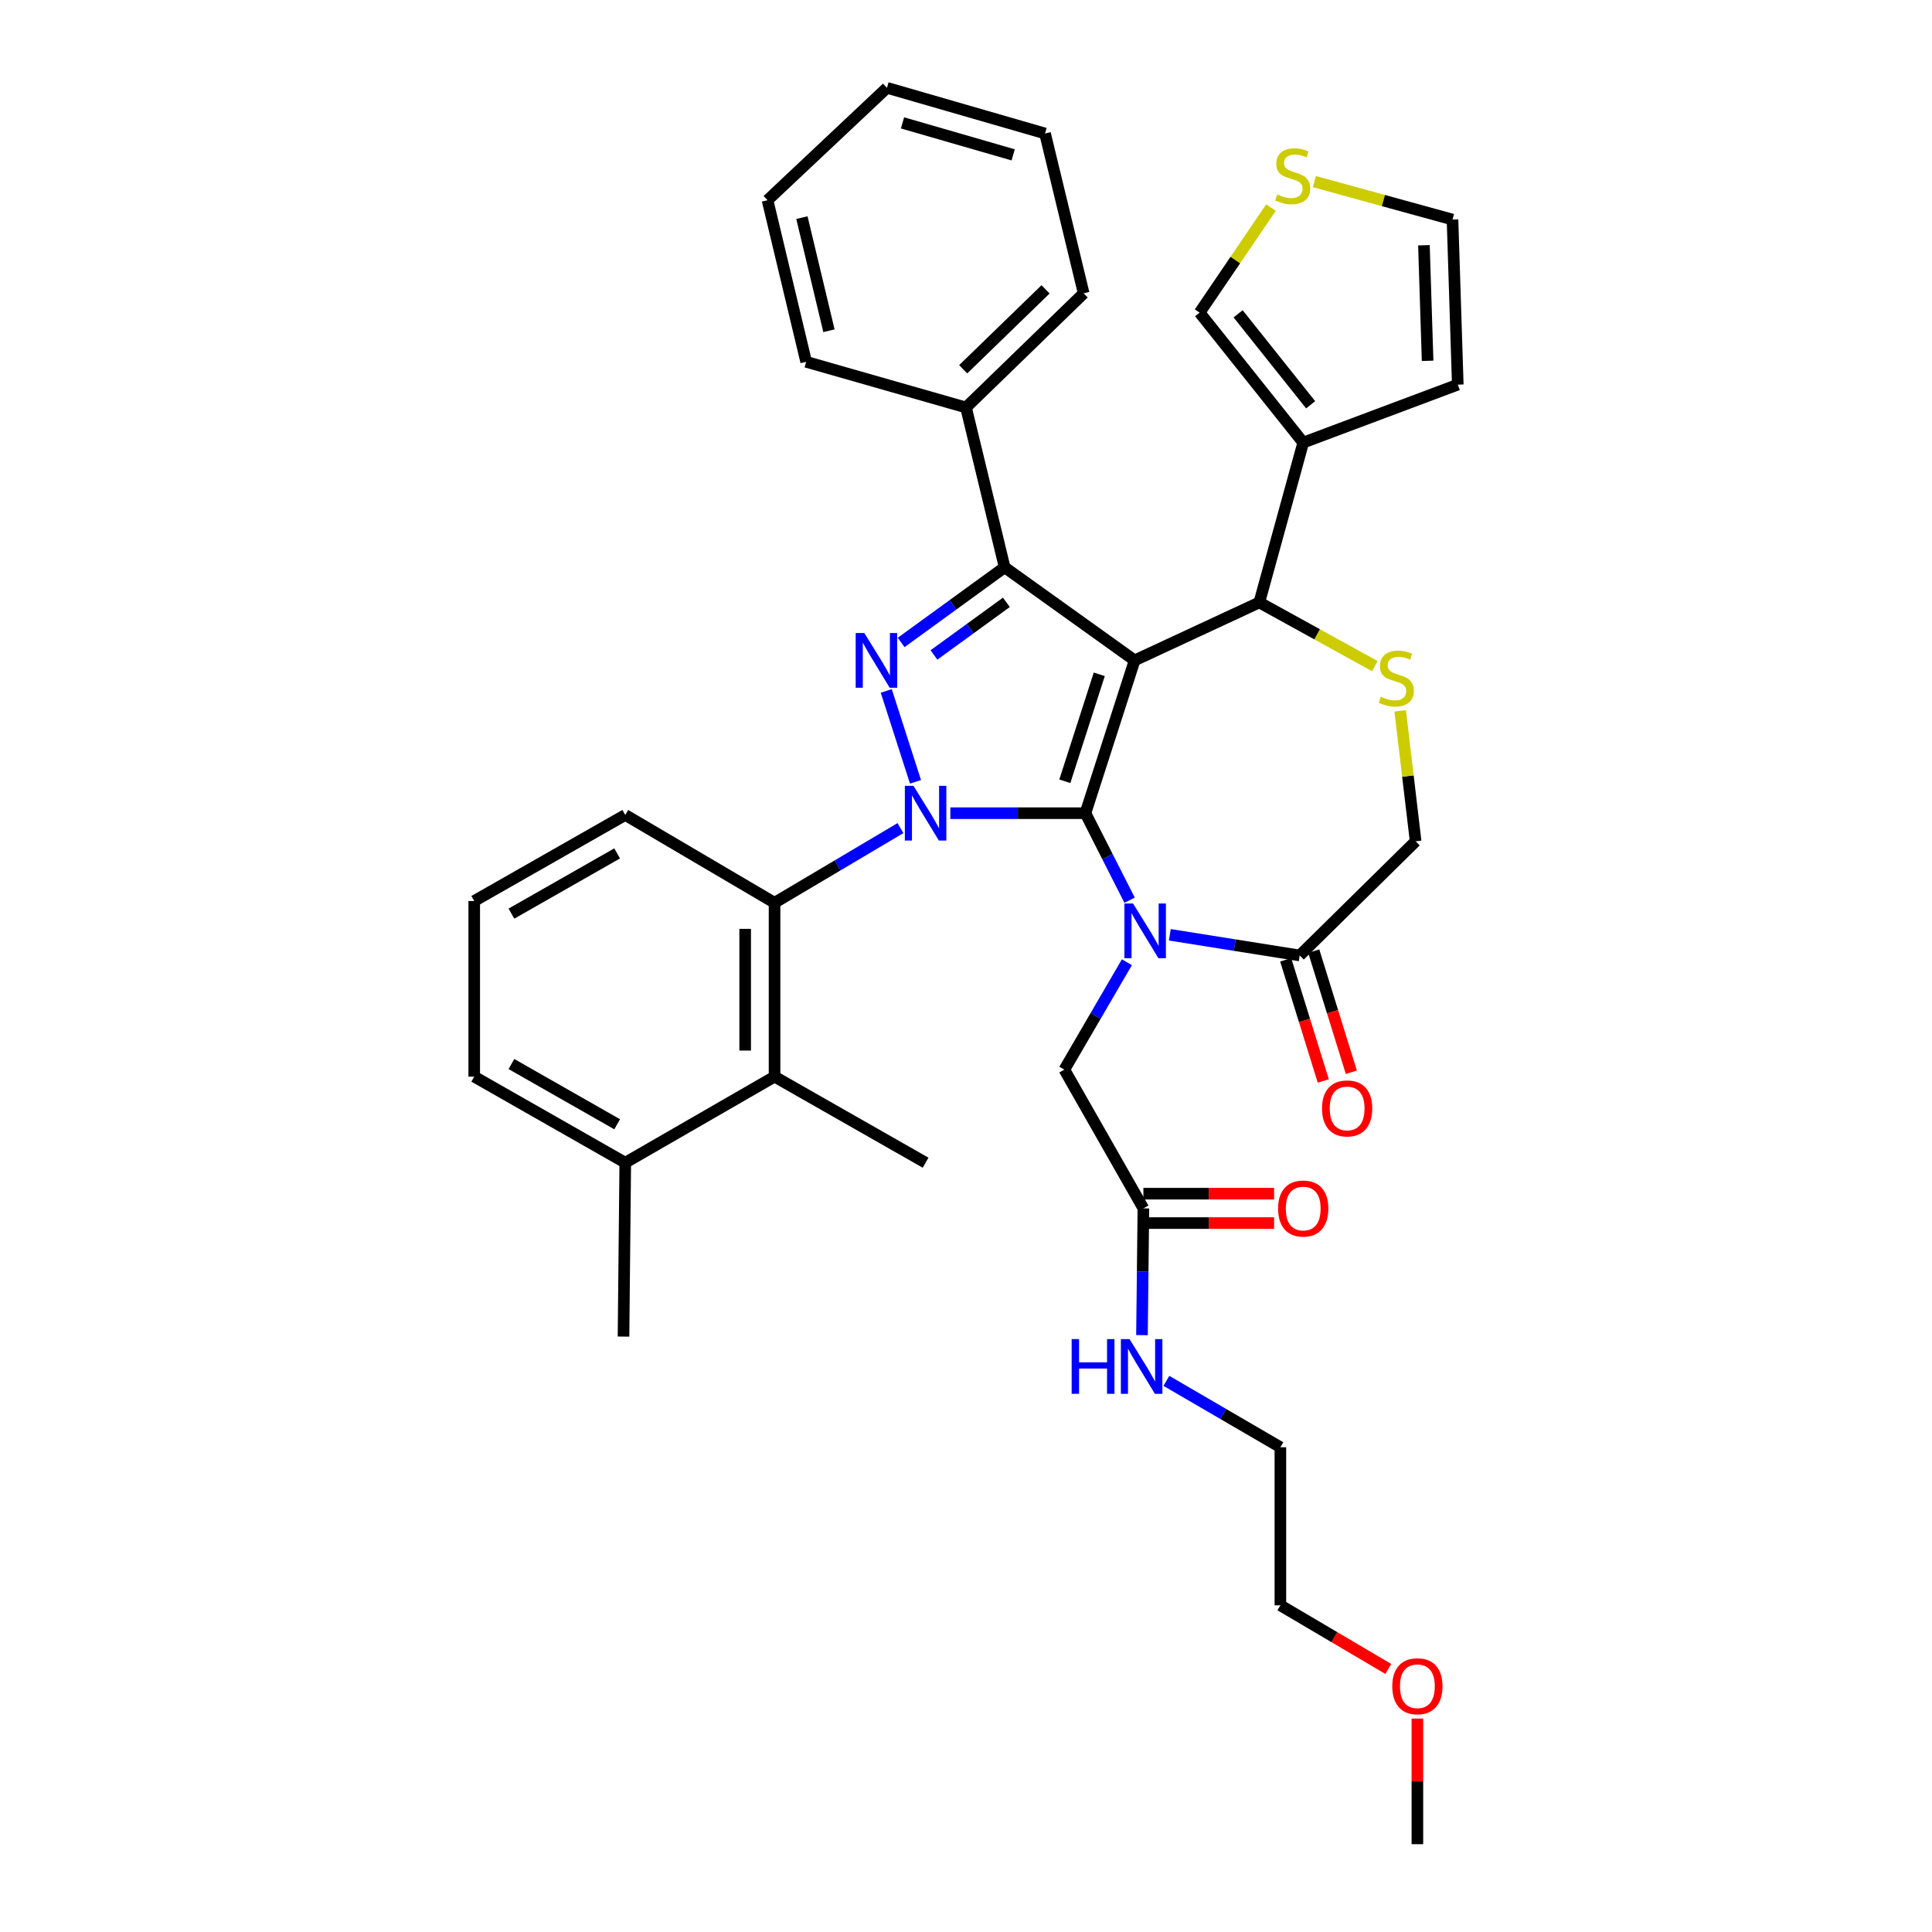 <?xml version='1.0' encoding='iso-8859-1'?>
<svg version='1.1' baseProfile='full'
              xmlns='http://www.w3.org/2000/svg'
                      xmlns:rdkit='http://www.rdkit.org/xml'
                      xmlns:xlink='http://www.w3.org/1999/xlink'
                  xml:space='preserve'
width='1000px' height='1000px' viewBox='0 0 1000 1000'>
<!-- END OF HEADER -->
<rect style='opacity:1.0;fill:#FFFFFF;stroke:none' width='1000' height='1000' x='0' y='0'> </rect>
<path class='bond-0' d='M 466.076,428.624 L 433.491,447.95' style='fill:none;fill-rule:evenodd;stroke:#0000FF;stroke-width:6px;stroke-linecap:butt;stroke-linejoin:miter;stroke-opacity:1' />
<path class='bond-0' d='M 433.491,447.95 L 400.907,467.276' style='fill:none;fill-rule:evenodd;stroke:#000000;stroke-width:6px;stroke-linecap:butt;stroke-linejoin:miter;stroke-opacity:1' />
<path class='bond-1' d='M 491.896,420.906 L 526.856,420.906' style='fill:none;fill-rule:evenodd;stroke:#0000FF;stroke-width:6px;stroke-linecap:butt;stroke-linejoin:miter;stroke-opacity:1' />
<path class='bond-1' d='M 526.856,420.906 L 561.815,420.906' style='fill:none;fill-rule:evenodd;stroke:#000000;stroke-width:6px;stroke-linecap:butt;stroke-linejoin:miter;stroke-opacity:1' />
<path class='bond-2' d='M 473.863,404.669 L 458.727,357.632' style='fill:none;fill-rule:evenodd;stroke:#0000FF;stroke-width:6px;stroke-linecap:butt;stroke-linejoin:miter;stroke-opacity:1' />
<path class='bond-3' d='M 519.999,293.635 L 500,210.908' style='fill:none;fill-rule:evenodd;stroke:#000000;stroke-width:6px;stroke-linecap:butt;stroke-linejoin:miter;stroke-opacity:1' />
<path class='bond-4' d='M 519.999,293.635 L 587.273,341.821' style='fill:none;fill-rule:evenodd;stroke:#000000;stroke-width:6px;stroke-linecap:butt;stroke-linejoin:miter;stroke-opacity:1' />
<path class='bond-5' d='M 519.999,293.635 L 493.214,313.084' style='fill:none;fill-rule:evenodd;stroke:#000000;stroke-width:6px;stroke-linecap:butt;stroke-linejoin:miter;stroke-opacity:1' />
<path class='bond-5' d='M 493.214,313.084 L 466.429,332.534' style='fill:none;fill-rule:evenodd;stroke:#0000FF;stroke-width:6px;stroke-linecap:butt;stroke-linejoin:miter;stroke-opacity:1' />
<path class='bond-5' d='M 520.9,311.776 L 502.15,325.391' style='fill:none;fill-rule:evenodd;stroke:#000000;stroke-width:6px;stroke-linecap:butt;stroke-linejoin:miter;stroke-opacity:1' />
<path class='bond-5' d='M 502.15,325.391 L 483.401,339.006' style='fill:none;fill-rule:evenodd;stroke:#0000FF;stroke-width:6px;stroke-linecap:butt;stroke-linejoin:miter;stroke-opacity:1' />
<path class='bond-6' d='M 718.581,863.844 L 690.653,847.375' style='fill:none;fill-rule:evenodd;stroke:#FF0000;stroke-width:6px;stroke-linecap:butt;stroke-linejoin:miter;stroke-opacity:1' />
<path class='bond-6' d='M 690.653,847.375 L 662.725,830.907' style='fill:none;fill-rule:evenodd;stroke:#000000;stroke-width:6px;stroke-linecap:butt;stroke-linejoin:miter;stroke-opacity:1' />
<path class='bond-7' d='M 733.639,889.528 L 733.639,922.037' style='fill:none;fill-rule:evenodd;stroke:#FF0000;stroke-width:6px;stroke-linecap:butt;stroke-linejoin:miter;stroke-opacity:1' />
<path class='bond-7' d='M 733.639,922.037 L 733.639,954.545' style='fill:none;fill-rule:evenodd;stroke:#000000;stroke-width:6px;stroke-linecap:butt;stroke-linejoin:miter;stroke-opacity:1' />
<path class='bond-8' d='M 587.273,341.821 L 561.815,420.906' style='fill:none;fill-rule:evenodd;stroke:#000000;stroke-width:6px;stroke-linecap:butt;stroke-linejoin:miter;stroke-opacity:1' />
<path class='bond-8' d='M 568.977,349.024 L 551.156,404.383' style='fill:none;fill-rule:evenodd;stroke:#000000;stroke-width:6px;stroke-linecap:butt;stroke-linejoin:miter;stroke-opacity:1' />
<path class='bond-9' d='M 587.273,341.821 L 651.817,311.818' style='fill:none;fill-rule:evenodd;stroke:#000000;stroke-width:6px;stroke-linecap:butt;stroke-linejoin:miter;stroke-opacity:1' />
<path class='bond-10' d='M 561.815,420.906 L 573.246,443.428' style='fill:none;fill-rule:evenodd;stroke:#000000;stroke-width:6px;stroke-linecap:butt;stroke-linejoin:miter;stroke-opacity:1' />
<path class='bond-10' d='M 573.246,443.428 L 584.677,465.949' style='fill:none;fill-rule:evenodd;stroke:#0000FF;stroke-width:6px;stroke-linecap:butt;stroke-linejoin:miter;stroke-opacity:1' />
<path class='bond-11' d='M 605.496,483.848 L 639.112,489.195' style='fill:none;fill-rule:evenodd;stroke:#0000FF;stroke-width:6px;stroke-linecap:butt;stroke-linejoin:miter;stroke-opacity:1' />
<path class='bond-11' d='M 639.112,489.195 L 672.728,494.542' style='fill:none;fill-rule:evenodd;stroke:#000000;stroke-width:6px;stroke-linecap:butt;stroke-linejoin:miter;stroke-opacity:1' />
<path class='bond-12' d='M 583.275,498.055 L 567.091,525.845' style='fill:none;fill-rule:evenodd;stroke:#0000FF;stroke-width:6px;stroke-linecap:butt;stroke-linejoin:miter;stroke-opacity:1' />
<path class='bond-12' d='M 567.091,525.845 L 550.907,553.636' style='fill:none;fill-rule:evenodd;stroke:#000000;stroke-width:6px;stroke-linecap:butt;stroke-linejoin:miter;stroke-opacity:1' />
<path class='bond-13' d='M 672.728,494.542 L 732.727,435.456' style='fill:none;fill-rule:evenodd;stroke:#000000;stroke-width:6px;stroke-linecap:butt;stroke-linejoin:miter;stroke-opacity:1' />
<path class='bond-14' d='M 665.466,496.796 L 675.195,528.147' style='fill:none;fill-rule:evenodd;stroke:#000000;stroke-width:6px;stroke-linecap:butt;stroke-linejoin:miter;stroke-opacity:1' />
<path class='bond-14' d='M 675.195,528.147 L 684.924,559.499' style='fill:none;fill-rule:evenodd;stroke:#FF0000;stroke-width:6px;stroke-linecap:butt;stroke-linejoin:miter;stroke-opacity:1' />
<path class='bond-14' d='M 679.991,492.288 L 689.72,523.64' style='fill:none;fill-rule:evenodd;stroke:#000000;stroke-width:6px;stroke-linecap:butt;stroke-linejoin:miter;stroke-opacity:1' />
<path class='bond-14' d='M 689.72,523.64 L 699.45,554.991' style='fill:none;fill-rule:evenodd;stroke:#FF0000;stroke-width:6px;stroke-linecap:butt;stroke-linejoin:miter;stroke-opacity:1' />
<path class='bond-15' d='M 732.727,435.456 L 728.731,401.688' style='fill:none;fill-rule:evenodd;stroke:#000000;stroke-width:6px;stroke-linecap:butt;stroke-linejoin:miter;stroke-opacity:1' />
<path class='bond-15' d='M 728.731,401.688 L 724.735,367.921' style='fill:none;fill-rule:evenodd;stroke:#CCCC00;stroke-width:6px;stroke-linecap:butt;stroke-linejoin:miter;stroke-opacity:1' />
<path class='bond-16' d='M 711.619,344.79 L 681.718,328.304' style='fill:none;fill-rule:evenodd;stroke:#CCCC00;stroke-width:6px;stroke-linecap:butt;stroke-linejoin:miter;stroke-opacity:1' />
<path class='bond-16' d='M 681.718,328.304 L 651.817,311.818' style='fill:none;fill-rule:evenodd;stroke:#000000;stroke-width:6px;stroke-linecap:butt;stroke-linejoin:miter;stroke-opacity:1' />
<path class='bond-17' d='M 651.817,311.818 L 674.545,229.091' style='fill:none;fill-rule:evenodd;stroke:#000000;stroke-width:6px;stroke-linecap:butt;stroke-linejoin:miter;stroke-opacity:1' />
<path class='bond-18' d='M 550.907,553.636 L 591.818,625.455' style='fill:none;fill-rule:evenodd;stroke:#000000;stroke-width:6px;stroke-linecap:butt;stroke-linejoin:miter;stroke-opacity:1' />
<path class='bond-19' d='M 591.818,633.059 L 625.648,633.059' style='fill:none;fill-rule:evenodd;stroke:#000000;stroke-width:6px;stroke-linecap:butt;stroke-linejoin:miter;stroke-opacity:1' />
<path class='bond-19' d='M 625.648,633.059 L 659.477,633.059' style='fill:none;fill-rule:evenodd;stroke:#FF0000;stroke-width:6px;stroke-linecap:butt;stroke-linejoin:miter;stroke-opacity:1' />
<path class='bond-19' d='M 591.818,617.85 L 625.648,617.85' style='fill:none;fill-rule:evenodd;stroke:#000000;stroke-width:6px;stroke-linecap:butt;stroke-linejoin:miter;stroke-opacity:1' />
<path class='bond-19' d='M 625.648,617.85 L 659.477,617.85' style='fill:none;fill-rule:evenodd;stroke:#FF0000;stroke-width:6px;stroke-linecap:butt;stroke-linejoin:miter;stroke-opacity:1' />
<path class='bond-20' d='M 591.818,625.455 L 591.452,658.259' style='fill:none;fill-rule:evenodd;stroke:#000000;stroke-width:6px;stroke-linecap:butt;stroke-linejoin:miter;stroke-opacity:1' />
<path class='bond-20' d='M 591.452,658.259 L 591.086,691.064' style='fill:none;fill-rule:evenodd;stroke:#0000FF;stroke-width:6px;stroke-linecap:butt;stroke-linejoin:miter;stroke-opacity:1' />
<path class='bond-21' d='M 603.723,714.734 L 633.224,731.913' style='fill:none;fill-rule:evenodd;stroke:#0000FF;stroke-width:6px;stroke-linecap:butt;stroke-linejoin:miter;stroke-opacity:1' />
<path class='bond-21' d='M 633.224,731.913 L 662.725,749.093' style='fill:none;fill-rule:evenodd;stroke:#000000;stroke-width:6px;stroke-linecap:butt;stroke-linejoin:miter;stroke-opacity:1' />
<path class='bond-22' d='M 662.725,749.093 L 662.725,830.907' style='fill:none;fill-rule:evenodd;stroke:#000000;stroke-width:6px;stroke-linecap:butt;stroke-linejoin:miter;stroke-opacity:1' />
<path class='bond-23' d='M 674.545,229.091 L 620.909,161.818' style='fill:none;fill-rule:evenodd;stroke:#000000;stroke-width:6px;stroke-linecap:butt;stroke-linejoin:miter;stroke-opacity:1' />
<path class='bond-23' d='M 678.391,209.519 L 640.846,162.428' style='fill:none;fill-rule:evenodd;stroke:#000000;stroke-width:6px;stroke-linecap:butt;stroke-linejoin:miter;stroke-opacity:1' />
<path class='bond-24' d='M 674.545,229.091 L 754.543,199.088' style='fill:none;fill-rule:evenodd;stroke:#000000;stroke-width:6px;stroke-linecap:butt;stroke-linejoin:miter;stroke-opacity:1' />
<path class='bond-25' d='M 657.864,107.429 L 639.386,134.624' style='fill:none;fill-rule:evenodd;stroke:#CCCC00;stroke-width:6px;stroke-linecap:butt;stroke-linejoin:miter;stroke-opacity:1' />
<path class='bond-25' d='M 639.386,134.624 L 620.909,161.818' style='fill:none;fill-rule:evenodd;stroke:#000000;stroke-width:6px;stroke-linecap:butt;stroke-linejoin:miter;stroke-opacity:1' />
<path class='bond-26' d='M 680.312,93.996 L 716.063,103.818' style='fill:none;fill-rule:evenodd;stroke:#CCCC00;stroke-width:6px;stroke-linecap:butt;stroke-linejoin:miter;stroke-opacity:1' />
<path class='bond-26' d='M 716.063,103.818 L 751.814,113.64' style='fill:none;fill-rule:evenodd;stroke:#000000;stroke-width:6px;stroke-linecap:butt;stroke-linejoin:miter;stroke-opacity:1' />
<path class='bond-27' d='M 400.907,557.269 L 400.907,467.276' style='fill:none;fill-rule:evenodd;stroke:#000000;stroke-width:6px;stroke-linecap:butt;stroke-linejoin:miter;stroke-opacity:1' />
<path class='bond-27' d='M 385.698,543.77 L 385.698,480.775' style='fill:none;fill-rule:evenodd;stroke:#000000;stroke-width:6px;stroke-linecap:butt;stroke-linejoin:miter;stroke-opacity:1' />
<path class='bond-28' d='M 400.907,557.269 L 323.638,601.814' style='fill:none;fill-rule:evenodd;stroke:#000000;stroke-width:6px;stroke-linecap:butt;stroke-linejoin:miter;stroke-opacity:1' />
<path class='bond-29' d='M 400.907,557.269 L 479.088,601.814' style='fill:none;fill-rule:evenodd;stroke:#000000;stroke-width:6px;stroke-linecap:butt;stroke-linejoin:miter;stroke-opacity:1' />
<path class='bond-30' d='M 400.907,467.276 L 323.638,421.819' style='fill:none;fill-rule:evenodd;stroke:#000000;stroke-width:6px;stroke-linecap:butt;stroke-linejoin:miter;stroke-opacity:1' />
<path class='bond-31' d='M 500,210.908 L 560.911,151.822' style='fill:none;fill-rule:evenodd;stroke:#000000;stroke-width:6px;stroke-linecap:butt;stroke-linejoin:miter;stroke-opacity:1' />
<path class='bond-31' d='M 498.547,191.129 L 541.185,149.769' style='fill:none;fill-rule:evenodd;stroke:#000000;stroke-width:6px;stroke-linecap:butt;stroke-linejoin:miter;stroke-opacity:1' />
<path class='bond-32' d='M 500,210.908 L 417.273,187.276' style='fill:none;fill-rule:evenodd;stroke:#000000;stroke-width:6px;stroke-linecap:butt;stroke-linejoin:miter;stroke-opacity:1' />
<path class='bond-33' d='M 560.911,151.822 L 540.911,69.096' style='fill:none;fill-rule:evenodd;stroke:#000000;stroke-width:6px;stroke-linecap:butt;stroke-linejoin:miter;stroke-opacity:1' />
<path class='bond-34' d='M 417.273,187.276 L 397.274,103.636' style='fill:none;fill-rule:evenodd;stroke:#000000;stroke-width:6px;stroke-linecap:butt;stroke-linejoin:miter;stroke-opacity:1' />
<path class='bond-34' d='M 429.065,171.193 L 415.065,112.645' style='fill:none;fill-rule:evenodd;stroke:#000000;stroke-width:6px;stroke-linecap:butt;stroke-linejoin:miter;stroke-opacity:1' />
<path class='bond-35' d='M 540.911,69.096 L 459.089,45.455' style='fill:none;fill-rule:evenodd;stroke:#000000;stroke-width:6px;stroke-linecap:butt;stroke-linejoin:miter;stroke-opacity:1' />
<path class='bond-35' d='M 524.416,80.16 L 467.14,63.612' style='fill:none;fill-rule:evenodd;stroke:#000000;stroke-width:6px;stroke-linecap:butt;stroke-linejoin:miter;stroke-opacity:1' />
<path class='bond-36' d='M 397.274,103.636 L 459.089,45.455' style='fill:none;fill-rule:evenodd;stroke:#000000;stroke-width:6px;stroke-linecap:butt;stroke-linejoin:miter;stroke-opacity:1' />
<path class='bond-37' d='M 323.638,601.814 L 245.457,557.269' style='fill:none;fill-rule:evenodd;stroke:#000000;stroke-width:6px;stroke-linecap:butt;stroke-linejoin:miter;stroke-opacity:1' />
<path class='bond-37' d='M 319.44,581.918 L 264.713,550.737' style='fill:none;fill-rule:evenodd;stroke:#000000;stroke-width:6px;stroke-linecap:butt;stroke-linejoin:miter;stroke-opacity:1' />
<path class='bond-38' d='M 323.638,601.814 L 322.726,691.815' style='fill:none;fill-rule:evenodd;stroke:#000000;stroke-width:6px;stroke-linecap:butt;stroke-linejoin:miter;stroke-opacity:1' />
<path class='bond-39' d='M 245.457,466.363 L 245.457,557.269' style='fill:none;fill-rule:evenodd;stroke:#000000;stroke-width:6px;stroke-linecap:butt;stroke-linejoin:miter;stroke-opacity:1' />
<path class='bond-40' d='M 245.457,466.363 L 323.638,421.819' style='fill:none;fill-rule:evenodd;stroke:#000000;stroke-width:6px;stroke-linecap:butt;stroke-linejoin:miter;stroke-opacity:1' />
<path class='bond-40' d='M 264.713,472.896 L 319.44,441.715' style='fill:none;fill-rule:evenodd;stroke:#000000;stroke-width:6px;stroke-linecap:butt;stroke-linejoin:miter;stroke-opacity:1' />
<path class='bond-41' d='M 754.543,199.088 L 751.814,113.64' style='fill:none;fill-rule:evenodd;stroke:#000000;stroke-width:6px;stroke-linecap:butt;stroke-linejoin:miter;stroke-opacity:1' />
<path class='bond-41' d='M 738.932,186.756 L 737.022,126.943' style='fill:none;fill-rule:evenodd;stroke:#000000;stroke-width:6px;stroke-linecap:butt;stroke-linejoin:miter;stroke-opacity:1' />
<path  class='atom-0' d='M 472.828 406.746
L 482.108 421.746
Q 483.028 423.226, 484.508 425.906
Q 485.988 428.586, 486.068 428.746
L 486.068 406.746
L 489.828 406.746
L 489.828 435.066
L 485.948 435.066
L 475.988 418.666
Q 474.828 416.746, 473.588 414.546
Q 472.388 412.346, 472.028 411.666
L 472.028 435.066
L 468.348 435.066
L 468.348 406.746
L 472.828 406.746
' fill='#0000FF'/>
<path  class='atom-2' d='M 447.379 327.661
L 456.659 342.661
Q 457.579 344.141, 459.059 346.821
Q 460.539 349.501, 460.619 349.661
L 460.619 327.661
L 464.379 327.661
L 464.379 355.981
L 460.499 355.981
L 450.539 339.581
Q 449.379 337.661, 448.139 335.461
Q 446.939 333.261, 446.579 332.581
L 446.579 355.981
L 442.899 355.981
L 442.899 327.661
L 447.379 327.661
' fill='#0000FF'/>
<path  class='atom-3' d='M 720.639 872.803
Q 720.639 866.003, 723.999 862.203
Q 727.359 858.403, 733.639 858.403
Q 739.919 858.403, 743.279 862.203
Q 746.639 866.003, 746.639 872.803
Q 746.639 879.683, 743.239 883.603
Q 739.839 887.483, 733.639 887.483
Q 727.399 887.483, 723.999 883.603
Q 720.639 879.723, 720.639 872.803
M 733.639 884.283
Q 737.959 884.283, 740.279 881.403
Q 742.639 878.483, 742.639 872.803
Q 742.639 867.243, 740.279 864.443
Q 737.959 861.603, 733.639 861.603
Q 729.319 861.603, 726.959 864.403
Q 724.639 867.203, 724.639 872.803
Q 724.639 878.523, 726.959 881.403
Q 729.319 884.283, 733.639 884.283
' fill='#FF0000'/>
<path  class='atom-6' d='M 586.471 467.657
L 595.751 482.657
Q 596.671 484.137, 598.151 486.817
Q 599.631 489.497, 599.711 489.657
L 599.711 467.657
L 603.471 467.657
L 603.471 495.977
L 599.591 495.977
L 589.631 479.577
Q 588.471 477.657, 587.231 475.457
Q 586.031 473.257, 585.671 472.577
L 585.671 495.977
L 581.991 495.977
L 581.991 467.657
L 586.471 467.657
' fill='#0000FF'/>
<path  class='atom-9' d='M 714.723 360.633
Q 715.043 360.753, 716.363 361.313
Q 717.683 361.873, 719.123 362.233
Q 720.603 362.553, 722.043 362.553
Q 724.723 362.553, 726.283 361.273
Q 727.843 359.953, 727.843 357.673
Q 727.843 356.113, 727.043 355.153
Q 726.283 354.193, 725.083 353.673
Q 723.883 353.153, 721.883 352.553
Q 719.363 351.793, 717.843 351.073
Q 716.363 350.353, 715.283 348.833
Q 714.243 347.313, 714.243 344.753
Q 714.243 341.193, 716.643 338.993
Q 719.083 336.793, 723.883 336.793
Q 727.163 336.793, 730.883 338.353
L 729.963 341.433
Q 726.563 340.033, 724.003 340.033
Q 721.243 340.033, 719.723 341.193
Q 718.203 342.313, 718.243 344.273
Q 718.243 345.793, 719.003 346.713
Q 719.803 347.633, 720.923 348.153
Q 722.083 348.673, 724.003 349.273
Q 726.563 350.073, 728.083 350.873
Q 729.603 351.673, 730.683 353.313
Q 731.803 354.913, 731.803 357.673
Q 731.803 361.593, 729.163 363.713
Q 726.563 365.793, 722.203 365.793
Q 719.683 365.793, 717.763 365.233
Q 715.883 364.713, 713.643 363.793
L 714.723 360.633
' fill='#CCCC00'/>
<path  class='atom-11' d='M 684.274 573.715
Q 684.274 566.915, 687.634 563.115
Q 690.994 559.315, 697.274 559.315
Q 703.554 559.315, 706.914 563.115
Q 710.274 566.915, 710.274 573.715
Q 710.274 580.595, 706.874 584.515
Q 703.474 588.395, 697.274 588.395
Q 691.034 588.395, 687.634 584.515
Q 684.274 580.635, 684.274 573.715
M 697.274 585.195
Q 701.594 585.195, 703.914 582.315
Q 706.274 579.395, 706.274 573.715
Q 706.274 568.155, 703.914 565.355
Q 701.594 562.515, 697.274 562.515
Q 692.954 562.515, 690.594 565.315
Q 688.274 568.115, 688.274 573.715
Q 688.274 579.435, 690.594 582.315
Q 692.954 585.195, 697.274 585.195
' fill='#FF0000'/>
<path  class='atom-14' d='M 661.545 625.535
Q 661.545 618.735, 664.905 614.935
Q 668.265 611.135, 674.545 611.135
Q 680.825 611.135, 684.185 614.935
Q 687.545 618.735, 687.545 625.535
Q 687.545 632.415, 684.145 636.335
Q 680.745 640.215, 674.545 640.215
Q 668.305 640.215, 664.905 636.335
Q 661.545 632.455, 661.545 625.535
M 674.545 637.015
Q 678.865 637.015, 681.185 634.135
Q 683.545 631.215, 683.545 625.535
Q 683.545 619.975, 681.185 617.175
Q 678.865 614.335, 674.545 614.335
Q 670.225 614.335, 667.865 617.135
Q 665.545 619.935, 665.545 625.535
Q 665.545 631.255, 667.865 634.135
Q 670.225 637.015, 674.545 637.015
' fill='#FF0000'/>
<path  class='atom-15' d='M 554.686 693.109
L 558.526 693.109
L 558.526 705.149
L 573.006 705.149
L 573.006 693.109
L 576.846 693.109
L 576.846 721.429
L 573.006 721.429
L 573.006 708.349
L 558.526 708.349
L 558.526 721.429
L 554.686 721.429
L 554.686 693.109
' fill='#0000FF'/>
<path  class='atom-15' d='M 584.646 693.109
L 593.926 708.109
Q 594.846 709.589, 596.326 712.269
Q 597.806 714.949, 597.886 715.109
L 597.886 693.109
L 601.646 693.109
L 601.646 721.429
L 597.766 721.429
L 587.806 705.029
Q 586.646 703.109, 585.406 700.909
Q 584.206 698.709, 583.846 698.029
L 583.846 721.429
L 580.166 721.429
L 580.166 693.109
L 584.646 693.109
' fill='#0000FF'/>
<path  class='atom-20' d='M 661.087 100.632
Q 661.407 100.752, 662.727 101.312
Q 664.047 101.872, 665.487 102.232
Q 666.967 102.552, 668.407 102.552
Q 671.087 102.552, 672.647 101.272
Q 674.207 99.952, 674.207 97.672
Q 674.207 96.112, 673.407 95.152
Q 672.647 94.192, 671.447 93.672
Q 670.247 93.152, 668.247 92.552
Q 665.727 91.792, 664.207 91.072
Q 662.727 90.352, 661.647 88.832
Q 660.607 87.312, 660.607 84.752
Q 660.607 81.192, 663.007 78.992
Q 665.447 76.792, 670.247 76.792
Q 673.527 76.792, 677.247 78.352
L 676.327 81.432
Q 672.927 80.032, 670.367 80.032
Q 667.607 80.032, 666.087 81.192
Q 664.567 82.312, 664.607 84.272
Q 664.607 85.792, 665.367 86.712
Q 666.167 87.632, 667.287 88.152
Q 668.447 88.672, 670.367 89.272
Q 672.927 90.072, 674.447 90.872
Q 675.967 91.672, 677.047 93.312
Q 678.167 94.912, 678.167 97.672
Q 678.167 101.592, 675.527 103.712
Q 672.927 105.792, 668.567 105.792
Q 666.047 105.792, 664.127 105.232
Q 662.247 104.712, 660.007 103.792
L 661.087 100.632
' fill='#CCCC00'/>
</svg>
